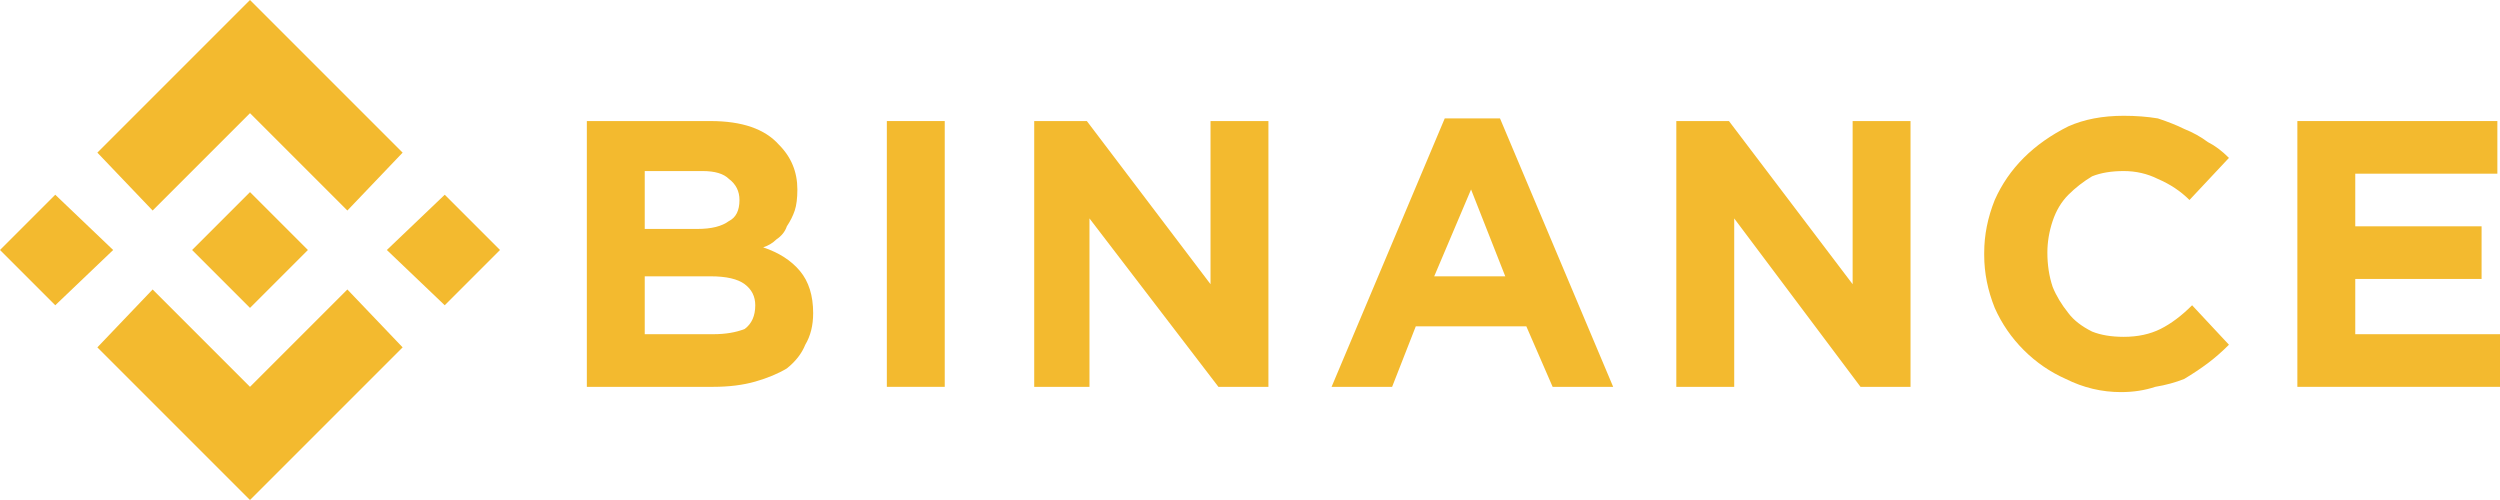 <svg version="1.2" xmlns="http://www.w3.org/2000/svg" viewBox="0 0 95 19" width="95" height="19">
	<title>exmple-svg</title>
	<style>
		.s0 { fill: #f3ba2f } 
	</style>
	<path class="s0" d="m5.8 8l3.7-3.7 3.7 3.7 2.1-2.2-5.8-5.8-5.8 5.8z"/>
	<path class="s0" d="m2.1 7.4l2.2 2.1-2.2 2.1-2.1-2.1z"/>
	<path class="s0" d="m5.8 11l3.7 3.7 3.7-3.7 2.1 2.2-5.8 5.8-5.8-5.8z"/>
	<path class="s0" d="m19 9.5l-2.1 2.1-2.2-2.1 2.2-2.1z"/>
	<path class="s0" d="m11.7 9.5l-2.2-2.2-1.6 1.6-0.2 0.2-0.4 0.4 2.2 2.2 2.2-2.2z"/>
	<path fill-rule="evenodd" class="s0" d="m22.3 4.6v10.1h4.8q0.9 0 1.6-0.2 0.7-0.2 1.2-0.5 0.5-0.4 0.7-0.9 0.3-0.5 0.3-1.2 0-1-0.5-1.6-0.5-0.6-1.4-0.9 0.3-0.1 0.5-0.3 0.3-0.2 0.4-0.5 0.2-0.3 0.3-0.6 0.1-0.3 0.1-0.8 0-1-0.7-1.7-0.8-0.9-2.6-0.9zm4.8 8.1c0 0-2.6 0-2.6 0v-2.2h2.5q0.9 0 1.3 0.3 0.4 0.3 0.4 0.8 0 0.6-0.4 0.9-0.5 0.2-1.2 0.2zm-0.6-4h-2v-2.2h2.2q0.7 0 1 0.3 0.4 0.3 0.4 0.8 0 0.6-0.4 0.8-0.4 0.3-1.2 0.3z"/>
	<path class="s0" d="m35.9 4.6v10.1h-2.2v-10.1z"/>
	<path class="s0" d="m39.3 4.6h2l4.7 6.2v-6.2h2.2v10.1h-1.9l-4.9-6.4v6.4h-2.1z"/>
	<path fill-rule="evenodd" class="s0" d="m54.9 4.5l-4.3 10.2h2.3l0.9-2.3h4.2l1 2.3h2.3l-4.3-10.2zm2.3 6h-2.7l1.4-3.3z"/>
	<path class="s0" d="m63.7 4.6h2l4.7 6.2v-6.2h2.2v10.1h-1.9l-4.8-6.4v6.4h-2.2z"/>
	<path class="s0" d="m80.6 14.9q-1.1 0-2.1-0.5-0.9-0.4-1.6-1.1-0.7-0.7-1.1-1.6-0.4-1-0.4-2v-0.1q0-1 0.4-2 0.4-0.9 1.1-1.6 0.7-0.7 1.7-1.2 0.9-0.4 2.1-0.4 0.7 0 1.3 0.1 0.6 0.2 1 0.4 0.5 0.2 0.9 0.5 0.4 0.2 0.8 0.6l-1.5 1.6q-0.5-0.5-1.2-0.8-0.6-0.3-1.3-0.3-0.7 0-1.2 0.2-0.5 0.3-0.9 0.7-0.4 0.4-0.6 1-0.2 0.6-0.2 1.2 0 0.7 0.2 1.3 0.2 0.5 0.6 1 0.3 0.4 0.9 0.7 0.5 0.2 1.2 0.2 0.8 0 1.4-0.3 0.6-0.3 1.2-0.9l1.4 1.5q-0.4 0.4-0.8 0.7-0.4 0.3-0.9 0.6-0.5 0.2-1.1 0.3-0.6 0.2-1.3 0.2z"/>
	<path class="s0" d="m87.3 4.6h7.6v2h-5.4v2h4.8v2h-4.8v2.1h5.5v2h-7.7z"/>
</svg>